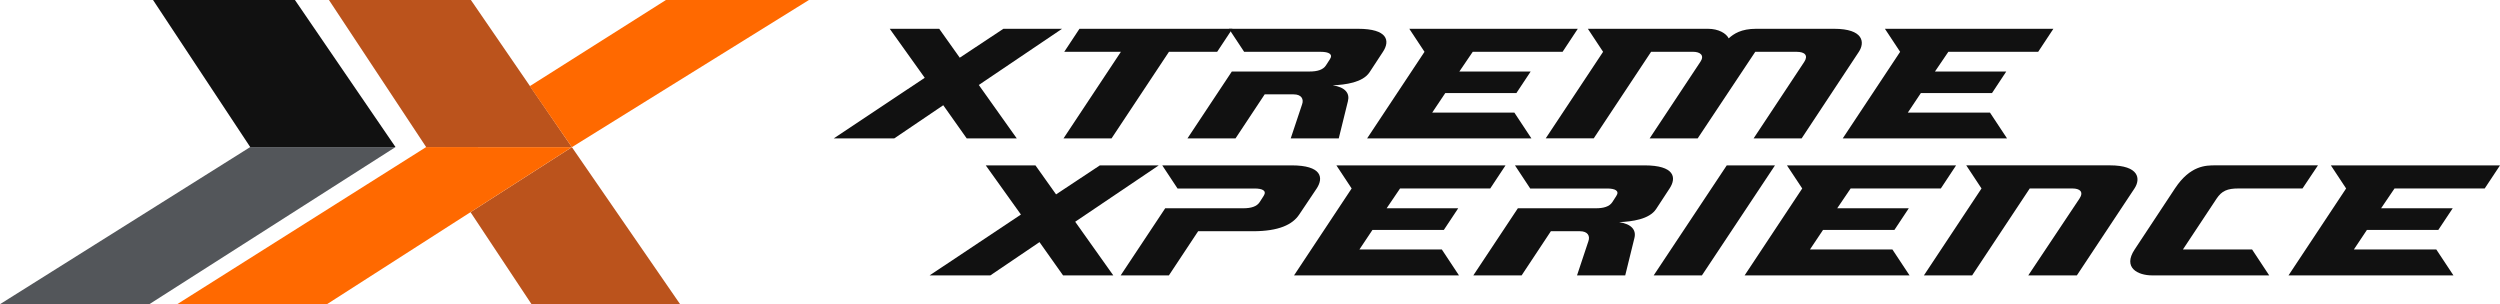 <?xml version="1.0"?>
<svg xmlns="http://www.w3.org/2000/svg" width="263" height="32" viewBox="0 0 263 32" fill="none">
<g clip-path="url(#clip0_1718_1109)">
<path d="M41.607 15.471H26.324L16.099 0H31.028L41.607 15.471Z" fill="#111111"/>
<path d="M60.162 15.482L44.834 15.474L34.606 0H49.538L60.162 15.482Z" fill="#BB531C"/>
<path d="M71.548 32H55.917L49.498 22.319L60.162 15.482L71.548 32Z" fill="#BB531C"/>
<path d="M15.708 32H0L26.324 15.471H41.607L15.708 32Z" fill="#53565A"/>
<path d="M60.162 15.482L55.734 9.064L70.057 0H85.098L60.162 15.482Z" fill="#FF6900"/>
<path d="M34.398 32H18.64L44.833 15.471L60.161 15.482L34.398 32Z" fill="#FF6900"/>
<path d="M99.231 11.07L94.08 14.558H87.714L97.282 8.183L93.599 3.029H98.805L100.966 6.07L105.556 3.029H111.728L102.97 8.939L106.962 14.558H101.697L99.231 11.07Z" fill="#111111"/>
<path d="M111.882 14.558L117.918 5.451H111.959L113.559 3.029H129.648L128.045 5.451H122.974L116.935 14.558H111.882Z" fill="#111111"/>
<path d="M124.922 14.558L129.589 7.523H137.768C138.578 7.523 139.176 7.35 139.485 6.885L139.91 6.225C140.255 5.702 139.793 5.451 138.945 5.451H130.884L129.284 3.029H142.863C145.988 3.029 146.257 4.289 145.486 5.451L144.077 7.601C143.362 8.685 141.531 8.917 140.202 8.976C141.513 9.171 142.015 9.809 141.802 10.643L140.837 14.558H135.785L136.981 10.974C137.175 10.432 136.922 9.927 136.093 9.927H133.044L129.977 14.558H124.925H124.922Z" fill="#111111"/>
<path d="M143.822 14.558L149.858 5.451L148.258 3.029H165.984L164.384 5.451H154.932L153.524 7.523H161.027L159.523 9.793H152.041L150.669 11.845H159.31L161.104 14.558H143.822Z" fill="#111111"/>
<path d="M162.608 14.558L168.645 5.451L167.044 3.029H179.677C180.796 3.029 181.604 3.512 181.857 4.035C182.397 3.552 183.167 3.029 184.749 3.029H192.946C196.05 3.029 196.204 4.463 195.551 5.451L189.533 14.558H184.48L189.804 6.516C190.248 5.838 189.881 5.451 189.012 5.451H184.653L178.596 14.558H173.543L178.885 6.495C179.329 5.835 178.885 5.448 178.096 5.448H173.697L167.661 14.555H162.608V14.558Z" fill="#111111"/>
<path d="M193.857 14.558L199.894 5.451L198.293 3.029H216.016L214.416 5.451H204.965L203.559 7.523H211.059L209.558 9.793H202.073L200.704 11.845H209.345L211.139 14.558H193.857Z" fill="#111111"/>
<path d="M109.355 25.47L104.185 28.971H97.795L107.401 22.57L103.701 17.397H108.929L111.098 20.449L115.707 17.397H121.903L113.11 23.328L117.118 28.971H111.834L109.355 25.47Z" fill="#111111"/>
<path d="M122.58 21.91H130.791C131.604 21.91 132.205 21.734 132.513 21.269L132.938 20.607C133.286 20.062 132.821 19.83 131.971 19.83H123.877L122.269 17.397H135.88C139.035 17.397 139.269 18.681 138.514 19.83L136.675 22.573C135.979 23.622 134.546 24.325 131.814 24.325H126.044L122.966 28.974H117.892L122.578 21.913L122.58 21.91Z" fill="#111111"/>
<path d="M136.133 28.971L142.193 19.827L140.588 17.397H158.382L156.774 19.827H147.286L145.874 21.91H153.404L151.894 24.186H144.383L143.009 26.247H151.682L153.484 28.971H136.133Z" fill="#111111"/>
<path d="M154.994 28.971L159.679 21.91H167.89C168.703 21.91 169.304 21.734 169.615 21.269L170.04 20.607C170.388 20.081 169.923 19.83 169.072 19.83H160.979L159.374 17.397H173.004C176.14 17.397 176.411 18.663 175.637 19.83L174.223 21.99C173.506 23.08 171.667 23.312 170.332 23.371C171.648 23.566 172.153 24.207 171.94 25.043L170.973 28.974H165.902L167.1 25.374C167.294 24.829 167.042 24.325 166.21 24.325H163.151L160.073 28.974H154.999L154.994 28.971Z" fill="#111111"/>
<path d="M173.968 28.971L181.655 17.397H186.729L179.042 28.971H173.968Z" fill="#111111"/>
<path d="M183.534 28.971L189.594 19.827L187.986 17.397H205.781L204.175 19.827H194.687L193.275 21.91H200.805L199.295 24.186H191.784L190.407 26.247H199.083L200.885 28.971H183.534Z" fill="#111111"/>
<path d="M202.395 28.971L208.455 19.827L206.849 17.394H221.951C225.069 17.394 225.205 18.834 224.546 19.827L218.486 28.971H213.374L218.757 20.898C219.24 20.177 218.796 19.827 218.02 19.827H213.529L207.468 28.971H202.397H202.395Z" fill="#111111"/>
<path d="M226.404 28.971C224.912 28.971 223.286 28.173 224.564 26.247L228.804 19.827C230.412 17.394 232.057 17.394 233.064 17.394H243.85L242.223 19.827H235.467C234.324 19.827 233.723 20.081 233.184 20.898L229.641 26.247H236.921L238.72 28.971H226.406H226.404Z" fill="#111111"/>
<path d="M240.751 28.971L246.811 19.827L245.206 17.397H263L261.392 19.827H251.903L250.492 21.91H258.025L256.512 24.186H249.001L247.627 26.247H256.3L258.102 28.971H240.751Z" fill="#111111"/>
</g>
<defs>
<clipPath id="clip0_1718_1109">
<rect width="263" height="32" fill="white"/>
</clipPath>
</defs>
</svg>

